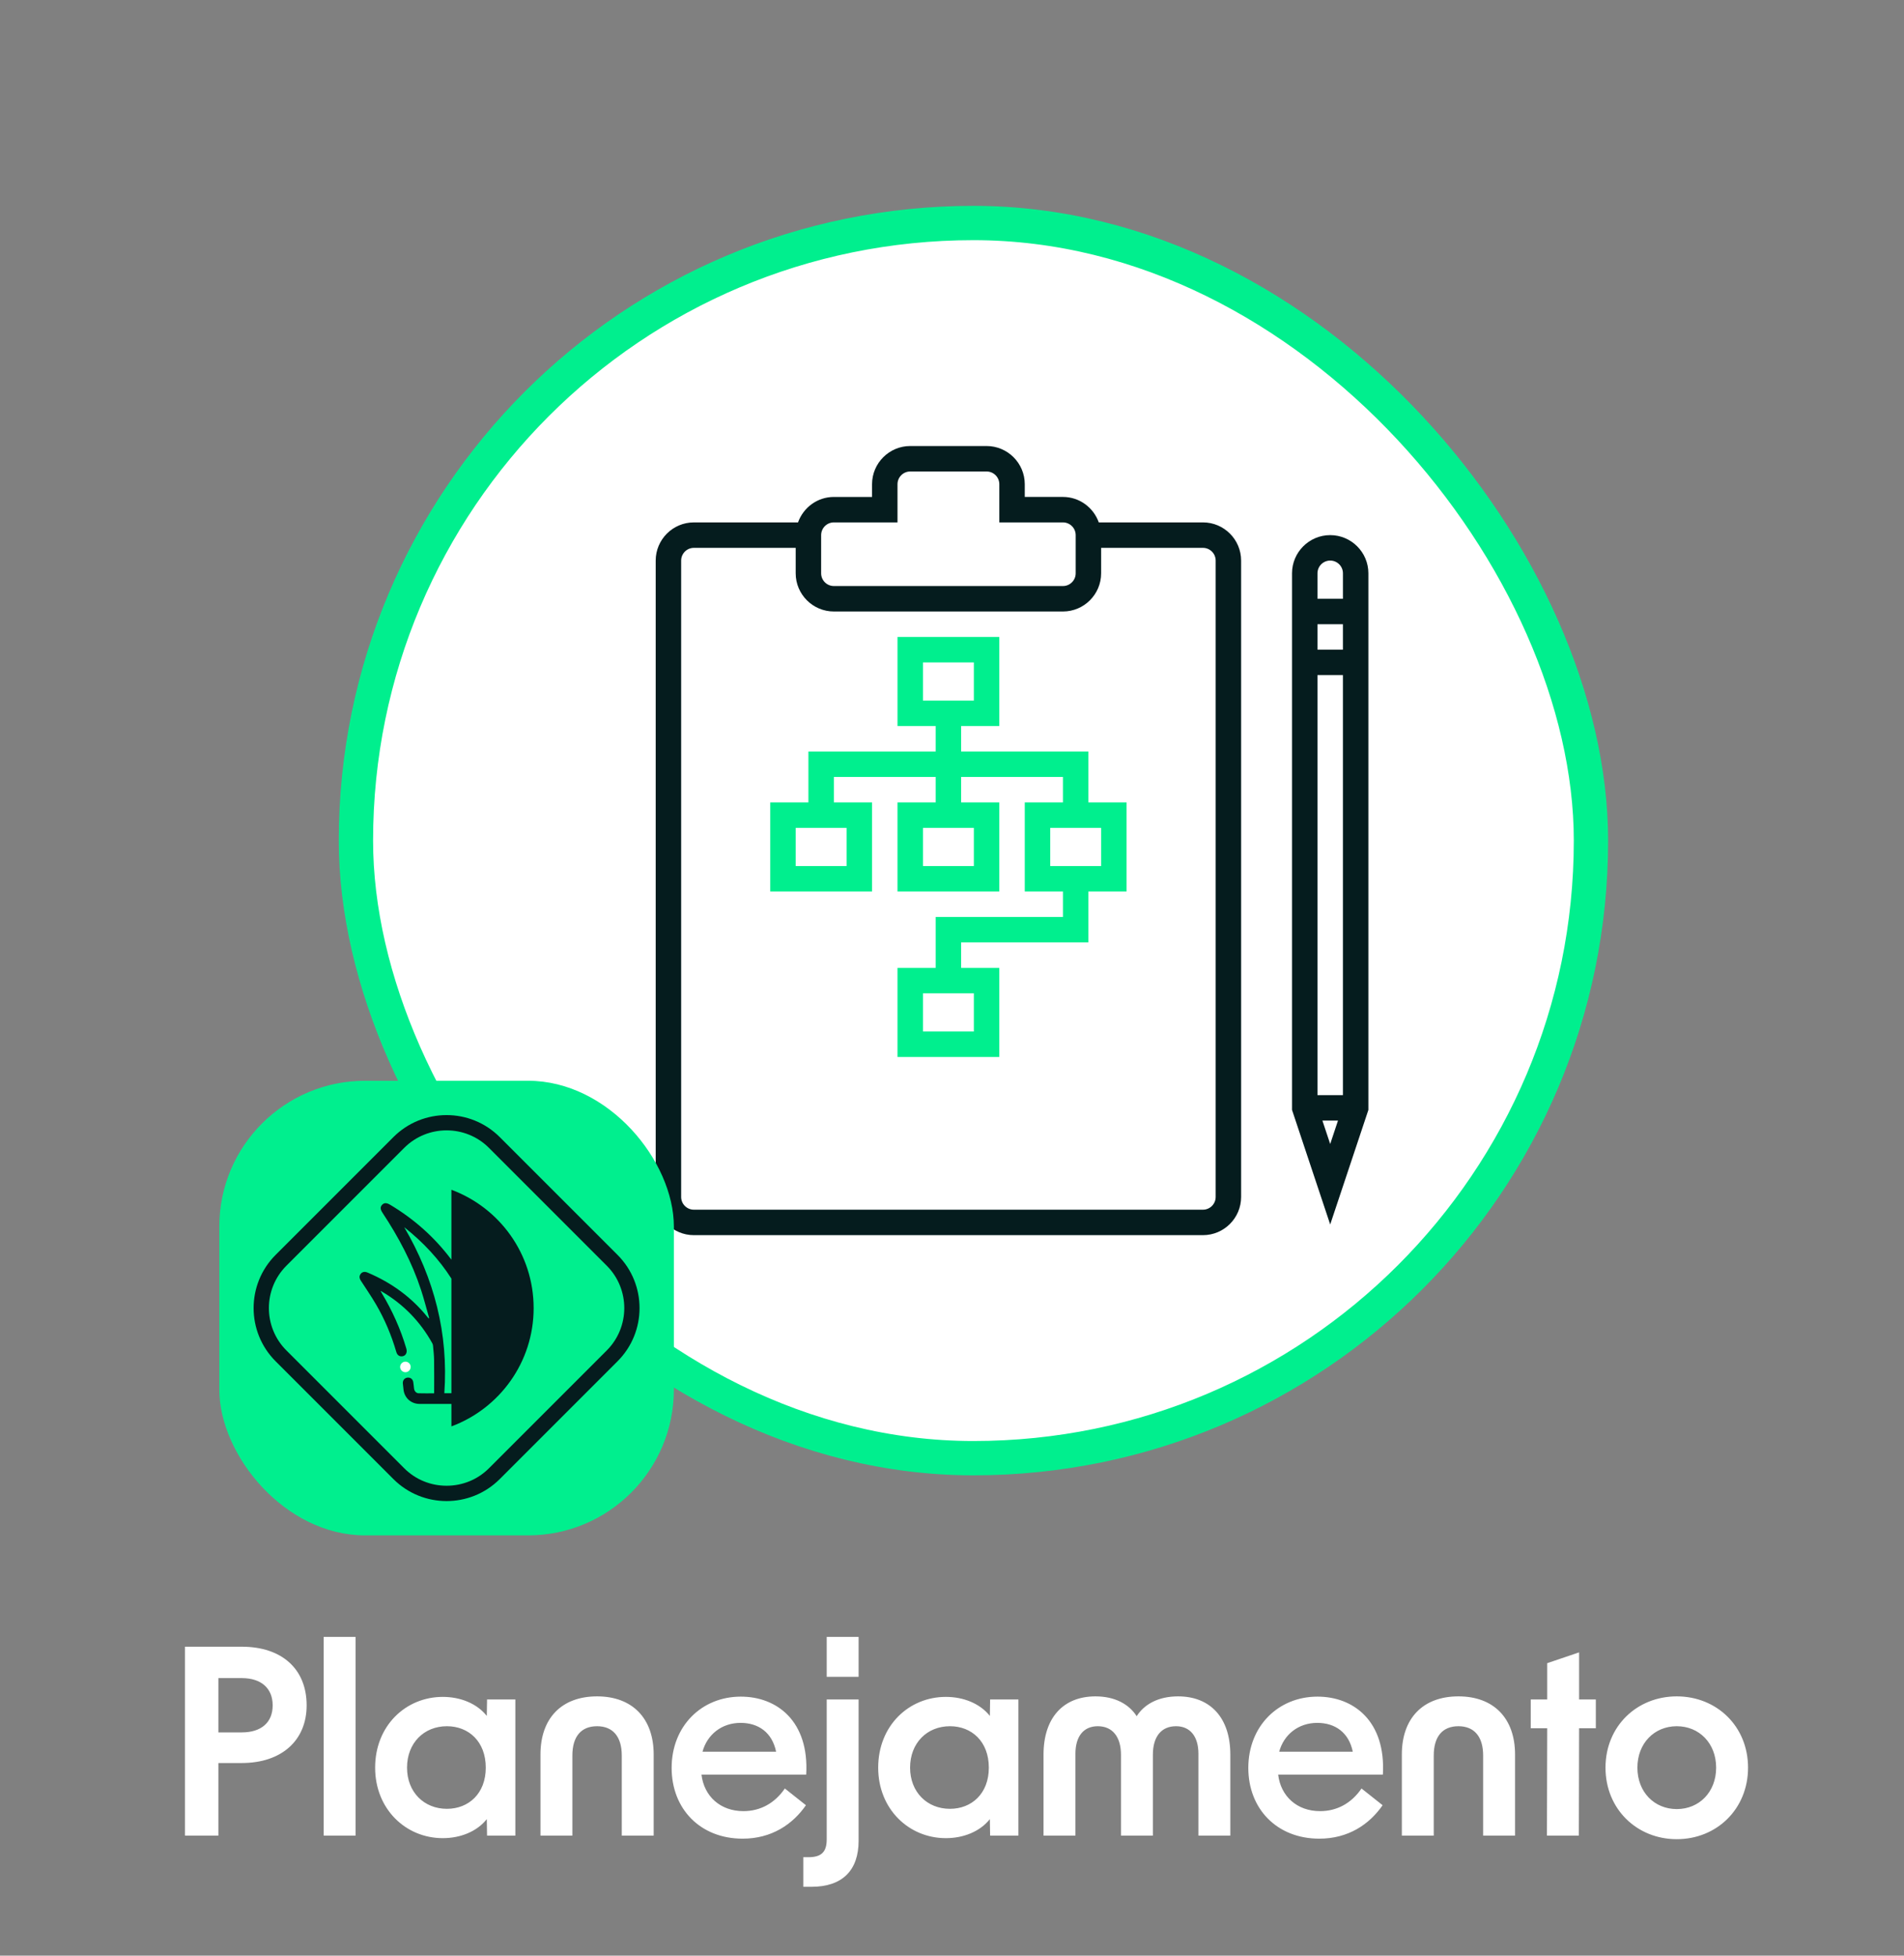 <svg width="222" height="228" viewBox="0 0 222 228" fill="none" xmlns="http://www.w3.org/2000/svg">
<rect x="0" y="0" width="222" height="228" fill="#808080" stroke="none"/>
<rect x="41.5" y="26" width="144" height="144" rx="72" fill="white" stroke="#00EF8E" stroke-width="4"/>
<path d="M21.563 214V191.98H28.193C32.843 191.98 35.753 194.56 35.753 198.82C35.753 202.9 32.843 205.54 28.193 205.54H25.463V214H21.563ZM25.463 201.97H28.193C30.473 201.97 31.793 200.8 31.793 198.82C31.793 196.84 30.473 195.64 28.193 195.64H25.463V201.97ZM37.737 214V190.84H41.457V214H37.737ZM51.629 214.3C47.309 214.3 43.739 210.91 43.739 206.08C43.739 201.19 47.309 197.83 51.629 197.83C53.699 197.83 55.619 198.61 56.759 200.05L56.789 198.13H60.089V214H56.789L56.759 212.08C55.619 213.52 53.699 214.3 51.629 214.3ZM47.459 206.08C47.459 208.93 49.439 210.88 52.109 210.88C54.629 210.88 56.639 209.11 56.639 206.08C56.639 203.02 54.629 201.25 52.109 201.25C49.439 201.25 47.459 203.2 47.459 206.08ZM63.017 204.55C63.017 200.32 65.477 197.77 69.617 197.77C73.727 197.77 76.217 200.32 76.217 204.55V214H72.497V204.67C72.497 202.45 71.447 201.25 69.617 201.25C67.757 201.25 66.737 202.45 66.737 204.67V214H63.017V204.55ZM86.59 214.36C81.64 214.36 78.31 210.88 78.31 206.11C78.31 201.25 81.79 197.8 86.38 197.8C90.58 197.8 94.36 200.65 94 206.89H81.79C82.09 209.41 83.98 211.15 86.68 211.15C88.66 211.15 90.34 210.22 91.51 208.51L93.97 210.46C92.41 212.71 89.95 214.36 86.59 214.36ZM81.91 204.22H90.49C90.04 202 88.45 200.86 86.35 200.86C84.13 200.86 82.45 202.24 81.91 204.22ZM93.661 219.97V216.52H94.261C95.761 216.52 96.391 215.92 96.391 214.45V198.13H100.111V214.6C100.111 218.05 98.221 219.97 94.621 219.97H93.661ZM96.391 195.49V190.84H100.111V195.49H96.391ZM110.284 214.3C105.964 214.3 102.394 210.91 102.394 206.08C102.394 201.19 105.964 197.83 110.284 197.83C112.354 197.83 114.274 198.61 115.414 200.05L115.444 198.13H118.744V214H115.444L115.414 212.08C114.274 213.52 112.354 214.3 110.284 214.3ZM106.114 206.08C106.114 208.93 108.094 210.88 110.764 210.88C113.284 210.88 115.294 209.11 115.294 206.08C115.294 203.02 113.284 201.25 110.764 201.25C108.094 201.25 106.114 203.2 106.114 206.08ZM121.672 204.55C121.672 200.29 123.952 197.77 127.732 197.77C129.982 197.77 131.632 198.67 132.532 200.08C133.432 198.67 135.082 197.77 137.362 197.77C141.142 197.77 143.452 200.29 143.452 204.55V214H139.732V204.46C139.732 202.45 138.772 201.25 137.122 201.25C135.412 201.25 134.422 202.45 134.422 204.58V214H130.702V204.58C130.702 202.45 129.682 201.25 128.002 201.25C126.322 201.25 125.392 202.45 125.392 204.46V214H121.672V204.55ZM153.829 214.36C148.879 214.36 145.549 210.88 145.549 206.11C145.549 201.25 149.029 197.8 153.619 197.8C157.819 197.8 161.599 200.65 161.239 206.89H149.029C149.329 209.41 151.219 211.15 153.919 211.15C155.899 211.15 157.579 210.22 158.749 208.51L161.209 210.46C159.649 212.71 157.189 214.36 153.829 214.36ZM149.149 204.22H157.729C157.279 202 155.689 200.86 153.589 200.86C151.369 200.86 149.689 202.24 149.149 204.22ZM163.45 204.55C163.45 200.32 165.91 197.77 170.05 197.77C174.16 197.77 176.65 200.32 176.65 204.55V214H172.93V204.67C172.93 202.45 171.88 201.25 170.05 201.25C168.19 201.25 167.17 202.45 167.17 204.67V214H163.45V204.55ZM180.368 214L180.398 201.49H178.478V198.13H180.398V193.9L184.118 192.64V198.13H186.068V201.49H184.118L184.088 214H180.368ZM195.506 214.42C190.856 214.42 187.196 210.91 187.196 206.08C187.196 201.25 190.856 197.77 195.506 197.77C200.156 197.77 203.816 201.25 203.816 206.08C203.816 210.91 200.156 214.42 195.506 214.42ZM190.916 206.08C190.916 208.93 192.896 210.91 195.506 210.91C198.116 210.91 200.096 208.93 200.096 206.08C200.096 203.23 198.116 201.25 195.506 201.25C192.896 201.25 190.916 203.23 190.916 206.08Z" fill="white"/>
<path d="M135.807 69.807H85.356V135.097H135.807V69.807Z" fill="white"/>
<path d="M140.258 60.903H128.114C127.5 59.181 125.868 57.935 123.936 57.935H119.484V56.451C119.484 53.997 117.487 52 115.033 52H106.129C103.675 52 101.678 53.997 101.678 56.452V57.936H97.226C95.294 57.936 93.662 59.181 93.048 60.904H80.904C78.45 60.904 76.452 62.901 76.452 65.355V139.548C76.452 142.003 78.449 144 80.904 144H140.258C142.713 144 144.71 142.003 144.71 139.548V65.355C144.71 62.9 142.713 60.903 140.258 60.903ZM95.743 62.387C95.743 61.569 96.409 60.903 97.227 60.903H104.646V56.452C104.646 55.634 105.312 54.968 106.13 54.968H115.033C115.851 54.968 116.517 55.634 116.517 56.452V60.904H123.937C124.754 60.904 125.421 61.57 125.421 62.388V66.839C125.421 67.657 124.754 68.323 123.937 68.323H97.226C96.409 68.323 95.742 67.657 95.742 66.839L95.743 62.387ZM141.742 139.548C141.742 140.367 141.076 141.032 140.258 141.032H80.904C80.086 141.032 79.42 140.367 79.42 139.548V65.355C79.42 64.537 80.086 63.871 80.904 63.871H92.775V66.839C92.775 69.293 94.772 71.29 97.227 71.29H123.936C126.39 71.29 128.388 69.293 128.388 66.839V63.871H140.259C141.076 63.871 141.743 64.537 141.743 65.355V139.548H141.742Z" fill="#051C1E"/>
<path d="M126.903 87.612H112.065V84.645H116.516V74.258H104.646V84.645H109.097V87.613H94.258V93.548H89.807V103.935H101.678V93.548H97.226V90.58H109.097V93.548H104.645V103.935H116.516V93.548H112.064V90.58H123.935V93.548H119.484V103.935H123.936V106.903H109.097V112.838H104.645V123.225H116.516V112.838H112.064V109.87H126.903V103.935H131.355V93.548H126.903L126.903 87.612ZM107.613 77.225H113.548V81.677H107.613V77.225ZM98.71 100.967H92.774V96.516H98.71V100.967ZM113.548 100.967H107.613V96.516H113.548V100.967ZM113.548 120.257H107.613V115.806H113.548V120.257ZM128.387 100.967H122.452V96.516H128.387V100.967Z" fill="#00EF8E"/>
<path d="M155.097 62.387C152.643 62.387 150.646 64.384 150.646 66.838V69.806V72.774V75.741V78.709V129.401L155.097 142.755L159.549 129.401V78.709V75.741V72.774V69.806V66.838C159.549 64.384 157.552 62.387 155.097 62.387ZM154.188 130.644H156.005L155.097 133.372L154.188 130.644ZM156.581 127.677H153.614V78.709H156.581V127.677ZM156.581 75.741H153.614V72.774H156.581V75.741ZM153.614 69.806V66.838C153.614 66.02 154.28 65.354 155.098 65.354C155.915 65.354 156.582 66.02 156.582 66.838V69.806H153.614Z" fill="#051C1E"/>
<rect x="25.571" y="126" width="53" height="53" rx="17" fill="#00EF8E"/>
<g clip-path="url(#clip0_269_3319)">
<path d="M52.632 159.738V160.507V162.425H51.807C52.297 155.485 50.637 149.059 47.132 143.073C49.4 144.867 51.228 146.865 52.632 149.063V159.738ZM62.22 152.5C62.22 146.177 58.23 140.788 52.632 138.708V139.363V145.204V146.856C52.611 146.832 52.591 146.808 52.573 146.784C50.635 144.215 48.272 142.122 45.513 140.471C45.072 140.208 44.799 140.206 44.556 140.459C44.314 140.712 44.33 140.987 44.614 141.415C46.464 144.219 48.035 147.166 49.087 150.369C49.443 151.457 49.725 152.57 50.041 153.67C50.018 153.677 49.994 153.686 49.971 153.694C49.938 153.659 49.903 153.627 49.872 153.59C47.999 151.239 45.637 149.544 42.885 148.372C42.781 148.328 42.666 148.289 42.556 148.283C42.316 148.27 42.125 148.376 42.005 148.587C41.862 148.838 41.917 149.067 42.069 149.302C42.663 150.216 43.282 151.117 43.833 152.058C44.857 153.805 45.637 155.664 46.205 157.608C46.307 157.958 46.524 158.134 46.831 158.129C47.282 158.12 47.523 157.72 47.376 157.222C46.707 154.942 45.737 152.797 44.514 150.763C44.47 150.692 44.432 150.616 44.368 150.502C44.447 150.538 44.476 150.548 44.502 150.563C47.026 152.042 48.995 154.062 50.413 156.621C50.463 156.71 50.485 156.822 50.493 156.923C50.54 157.472 50.607 158.02 50.614 158.569C50.632 159.849 50.62 161.129 50.62 162.439C49.978 162.439 49.397 162.452 48.816 162.433C48.522 162.425 48.313 162.183 48.277 161.885C48.246 161.632 48.224 161.379 48.184 161.127C48.125 160.765 47.826 160.554 47.474 160.612C47.141 160.667 46.933 160.961 46.972 161.315C46.997 161.527 47.026 161.738 47.043 161.95C47.126 162.937 47.898 163.662 48.89 163.674C49.366 163.68 49.843 163.675 50.319 163.675C51.09 163.675 51.861 163.675 52.633 163.675V166.295C58.232 164.215 62.221 158.826 62.221 152.503L62.22 152.5Z" fill="#051C1E"/>
<path d="M47.883 159.355C47.879 159.02 47.607 158.75 47.272 158.748C46.93 158.747 46.648 159.032 46.652 159.372C46.658 159.704 46.933 159.977 47.265 159.979C47.608 159.98 47.886 159.698 47.882 159.353L47.883 159.355Z" fill="white"/>
<path d="M52.07 131.782C50.281 131.782 48.493 132.462 47.131 133.824L33.394 147.562C30.671 150.285 30.671 154.717 33.394 157.44L47.131 171.177C48.444 172.49 50.198 173.213 52.07 173.213C53.942 173.213 55.697 172.49 57.01 171.177L70.747 157.44C73.47 154.717 73.47 150.285 70.747 147.562L57.01 133.824C55.649 132.462 53.859 131.782 52.07 131.782ZM52.07 175.001C49.826 175.001 47.58 174.147 45.871 172.438L32.134 158.701C28.716 155.283 28.716 149.721 32.134 146.304L45.871 132.566C49.289 129.147 54.851 129.147 58.268 132.566L72.005 146.304C75.423 149.722 75.423 155.283 72.005 158.701L58.268 172.438C56.559 174.147 54.313 175.001 52.069 175.001H52.07Z" fill="#051C1E"/>
</g>
<defs>
<clipPath id="clip0_269_3319">
<rect x="29.571" y="130" width="45" height="45" rx="22.5" fill="white"/>
</clipPath>
</defs>
</svg>
